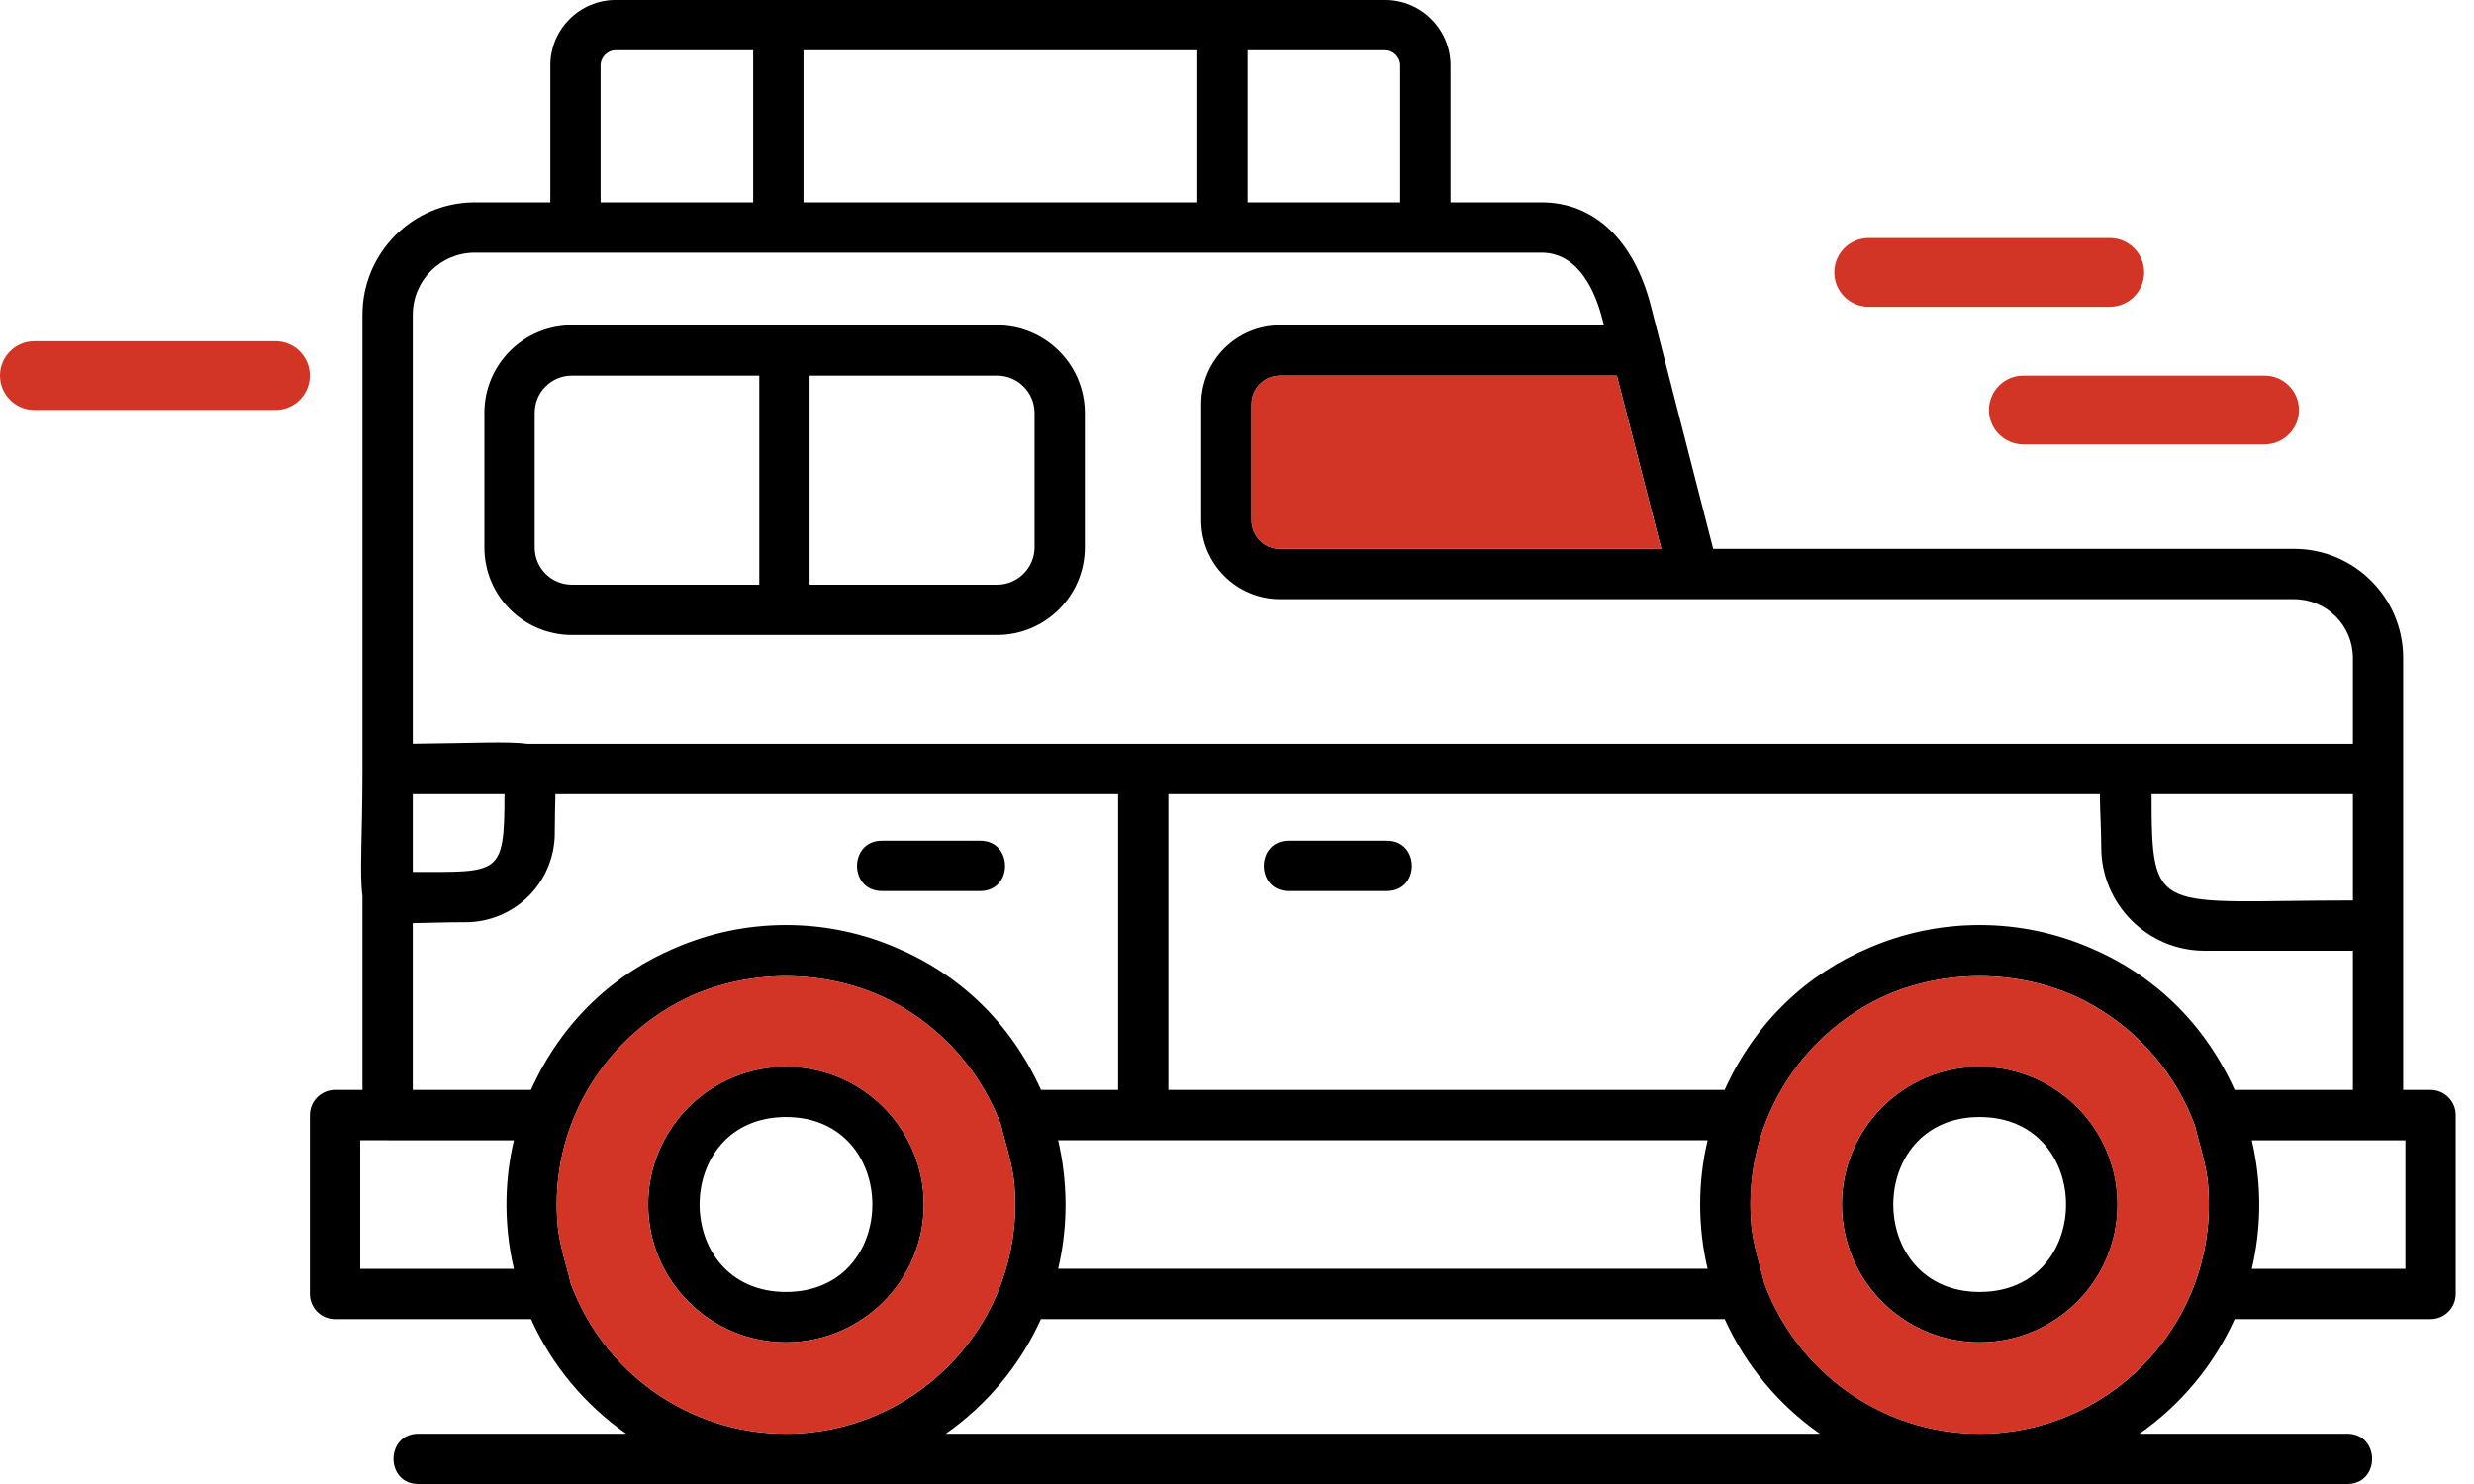 <svg xmlns="http://www.w3.org/2000/svg" width="100" height="60" viewBox="0 0 100 60" fill="none"><path fill-rule="evenodd" clip-rule="evenodd" d="M94.876 60H80.017H31.768H16.909C15.571 60 15.571 57.967 16.909 57.967H25.311C23.646 56.803 22.307 55.203 21.464 53.333H13.543C12.981 53.333 12.526 52.878 12.526 52.317V45.085C12.526 44.523 12.982 44.068 13.543 44.068H14.651V36.225C14.526 35.352 14.651 33.809 14.651 31.094V12.722C14.651 10.217 16.688 8.181 19.193 8.181H22.245V2.643C22.245 1.185 23.43 -0.001 24.888 -0.001H55.986C57.443 -0.001 58.629 1.185 58.629 2.643V8.181H62.312C64.438 8.181 66.048 9.711 66.732 12.38L69.248 22.192H92.73C95.16 22.192 97.137 24.168 97.137 26.598V44.068H98.245C98.805 44.068 99.261 44.523 99.261 45.085V52.317C99.261 52.878 98.805 53.333 98.245 53.333H90.325C89.481 55.203 88.142 56.802 86.477 57.967H94.878C96.216 57.967 96.215 60 94.878 60H94.876ZM48.394 8.182V2.032H32.477V8.182H48.394ZM50.427 2.032V8.182H56.594V2.644C56.594 2.312 56.314 2.032 55.984 2.032H50.426H50.427ZM30.444 8.182V2.032H24.887C24.556 2.032 24.276 2.312 24.276 2.644V8.182H30.443H30.444ZM39.622 36.026H35.645C34.307 36.026 34.307 33.993 35.645 33.993H39.622C40.96 33.993 40.96 36.026 39.622 36.026ZM56.063 36.026H52.086C50.748 36.026 50.748 33.993 52.086 33.993H56.063C57.401 33.993 57.401 36.026 56.063 36.026ZM45.194 44.068V32.111H22.451C22.442 32.543 22.424 33.061 22.424 33.683C22.424 35.67 20.808 37.287 18.82 37.287C17.939 37.287 17.24 37.316 16.684 37.325V44.068H21.462C22.728 41.256 24.868 39.339 27.325 38.313C28.69 37.727 30.193 37.401 31.77 37.401C33.367 37.401 34.886 37.734 36.264 38.335C38.7 39.365 40.819 41.276 42.078 44.068H45.195H45.194ZM47.227 32.111V44.068H69.71C70.975 41.261 73.11 39.344 75.563 38.318C76.931 37.728 78.438 37.401 80.019 37.401C81.609 37.401 83.123 37.733 84.498 38.328C86.939 39.357 89.065 41.27 90.326 44.068H95.105V38.44H89.113C86.808 38.44 84.933 36.564 84.933 34.259C84.933 33.525 84.879 32.773 84.878 32.112H47.229L47.227 32.111ZM16.684 30.073C19.095 30.052 20.509 29.967 21.333 30.078H85.948H95.104V26.598C95.104 25.289 94.039 24.225 92.731 24.225H68.46L68.422 24.224H51.736C49.98 24.224 48.551 22.796 48.551 21.039V16.337C48.551 14.581 49.979 13.152 51.736 13.152L64.832 13.153L64.763 12.886C64.507 11.888 63.85 10.215 62.312 10.215H57.614H49.413H31.463H23.263H19.194C17.81 10.215 16.685 11.339 16.685 12.723V30.074L16.684 30.073ZM16.685 35.253C20.199 35.253 20.392 35.418 20.392 32.111H16.685V35.253ZM80.019 54.27C76.948 54.27 74.449 51.771 74.449 48.7C74.449 45.628 76.948 43.129 80.019 43.129C83.091 43.129 85.59 45.628 85.59 48.7C85.59 51.771 83.09 54.27 80.019 54.27ZM80.019 45.162C75.365 45.162 75.364 52.236 80.019 52.236C84.675 52.236 84.673 45.162 80.019 45.162ZM31.77 54.27C28.699 54.27 26.2 51.771 26.2 48.7C26.2 45.628 28.699 43.129 31.77 43.129C34.842 43.129 37.341 45.628 37.341 48.7C37.341 51.771 34.841 54.27 31.77 54.27ZM31.77 45.162C27.114 45.162 27.114 52.236 31.77 52.236C36.427 52.236 36.425 45.162 31.77 45.162ZM89.227 47.663C89.094 46.771 88.843 46.075 88.726 45.529C88.698 45.455 88.671 45.381 88.642 45.307L88.641 45.305C87.757 43.067 86.025 41.253 83.844 40.261C81.47 39.219 78.705 39.201 76.316 40.208C73.045 41.64 70.753 44.907 70.753 48.7C70.753 49.058 70.774 49.412 70.814 49.76C70.947 50.638 71.193 51.323 71.31 51.864C72.606 55.42 76.021 57.966 80.019 57.966C85.128 57.966 89.284 53.809 89.284 48.7C89.284 48.349 89.264 48.003 89.227 47.663ZM69.714 53.333H42.075C41.231 55.203 39.892 56.802 38.227 57.967H73.561C71.896 56.803 70.557 55.203 69.713 53.333H69.714ZM91.319 48.681V48.701V48.721C91.319 48.802 91.318 48.882 91.316 48.963L91.314 49.028C91.311 49.106 91.309 49.184 91.305 49.261L91.303 49.304C91.298 49.382 91.294 49.46 91.288 49.539L91.284 49.598C91.278 49.671 91.272 49.743 91.264 49.816L91.256 49.895C91.249 49.962 91.241 50.029 91.233 50.096L91.221 50.19C91.213 50.256 91.204 50.321 91.193 50.386L91.183 50.454C91.171 50.527 91.16 50.6 91.147 50.672L91.138 50.723C91.123 50.803 91.108 50.883 91.092 50.963L91.089 50.976L91.088 50.981L91.088 50.985C91.069 51.074 91.05 51.162 91.03 51.251V51.251L91.018 51.301L97.228 51.302V46.104H96.142L96.121 46.105H91.018L91.03 46.154V46.155C91.05 46.244 91.069 46.332 91.088 46.42L91.088 46.425L91.089 46.429L91.092 46.442C91.108 46.522 91.123 46.602 91.138 46.683L91.147 46.734C91.16 46.807 91.172 46.879 91.183 46.951L91.193 47.019C91.204 47.084 91.213 47.149 91.221 47.215L91.233 47.309C91.241 47.376 91.249 47.443 91.256 47.51L91.264 47.589C91.272 47.662 91.278 47.734 91.284 47.806L91.288 47.866C91.294 47.944 91.298 48.023 91.303 48.101L91.305 48.143C91.308 48.221 91.311 48.299 91.314 48.377L91.316 48.441C91.318 48.523 91.319 48.602 91.319 48.684V48.684V48.681ZM42.965 47.167C42.975 47.241 42.984 47.316 42.993 47.391V47.392L43.002 47.474L43.019 47.637L43.026 47.719V47.722C43.043 47.91 43.054 48.1 43.061 48.291V48.292C43.064 48.372 43.066 48.453 43.068 48.534V48.538L43.069 48.62L43.07 48.702L43.069 48.784L43.068 48.866V48.872C43.067 48.942 43.065 49.012 43.063 49.082L43.059 49.185L43.052 49.343L43.042 49.507L43.031 49.644L43.017 49.8L43.006 49.903C43 49.968 42.992 50.035 42.984 50.1L42.974 50.182C42.964 50.259 42.953 50.337 42.942 50.414L42.941 50.417V50.419L42.94 50.426C42.926 50.515 42.911 50.604 42.896 50.694L42.894 50.702C42.877 50.793 42.86 50.884 42.841 50.974L42.84 50.98C42.818 51.087 42.795 51.193 42.77 51.299L69.022 51.3C68.62 49.596 68.62 47.807 69.022 46.102H46.213H42.77C42.794 46.208 42.818 46.313 42.84 46.419V46.421L42.84 46.427L42.842 46.438C42.858 46.514 42.873 46.592 42.886 46.669L42.899 46.74L42.932 46.934L42.948 47.043L42.952 47.066L42.964 47.147L42.967 47.165L42.965 47.167ZM28.047 40.218C24.787 41.654 22.504 44.916 22.504 48.701C22.504 49.061 22.526 49.416 22.566 49.765C22.7 50.646 22.948 51.332 23.064 51.873C24.362 55.425 27.774 57.967 31.77 57.967C36.88 57.967 41.036 53.81 41.036 48.701C41.036 48.359 41.017 48.023 40.981 47.691C40.849 46.777 40.59 46.071 40.472 45.517C40.452 45.462 40.431 45.408 40.41 45.353L40.362 45.234C39.469 43.031 37.752 41.245 35.596 40.263C33.215 39.216 30.439 39.202 28.046 40.217L28.047 40.218ZM14.56 51.301H20.772C20.549 50.357 20.451 49.383 20.475 48.412V48.408C20.495 47.632 20.594 46.858 20.772 46.103H15.669L15.63 46.102H14.56V51.301ZM86.967 32.113C86.967 37.115 87.131 36.407 95.105 36.407V32.113H86.967ZM30.69 23.64V15.186H23.112V15.187C22.284 15.187 21.613 15.86 21.613 16.686V22.139C21.613 22.967 22.285 23.639 23.112 23.639H30.69V23.64ZM32.724 15.186V23.64H40.302C41.137 23.64 41.817 22.959 41.817 22.125V16.701C41.817 15.865 41.138 15.186 40.302 15.186H32.724ZM40.302 25.673H31.707H23.113C21.164 25.673 19.58 24.088 19.58 22.139V16.686C19.58 14.738 21.165 13.153 23.113 13.153H40.303C42.259 13.153 43.85 14.745 43.85 16.701V22.125C43.85 24.081 42.259 25.673 40.303 25.673H40.302ZM51.737 15.187C51.102 15.187 50.585 15.704 50.585 16.339V21.04C50.585 21.675 51.102 22.193 51.737 22.193H67.151L65.354 15.186H51.738L51.737 15.187Z" fill="black"></path><path fill-rule="evenodd" clip-rule="evenodd" d="M51.733 15.186C51.098 15.186 50.581 15.703 50.581 16.338V21.04C50.581 21.675 51.098 22.192 51.733 22.192H67.147L65.351 15.185H51.734L51.733 15.186Z" fill="#D23526"></path><path fill-rule="evenodd" clip-rule="evenodd" d="M83.841 40.262C81.468 39.22 78.702 39.202 76.313 40.209C73.042 41.64 70.751 44.908 70.751 48.701C70.751 49.059 70.772 49.413 70.811 49.76C70.944 50.638 71.19 51.324 71.307 51.865C72.603 55.421 76.018 57.967 80.016 57.967C85.125 57.967 89.282 53.81 89.282 48.701C89.282 48.35 89.261 48.004 89.224 47.664C89.091 46.772 88.84 46.077 88.723 45.53L88.639 45.308L88.638 45.306C87.754 43.068 86.023 41.254 83.841 40.262ZM80.017 43.13C83.089 43.13 85.587 45.629 85.587 48.701C85.587 51.773 83.088 54.271 80.017 54.271C76.945 54.271 74.447 51.772 74.447 48.701C74.447 45.629 76.946 43.13 80.017 43.13Z" fill="#D23526"></path><path fill-rule="evenodd" clip-rule="evenodd" d="M40.361 45.234C39.469 43.031 37.752 41.245 35.596 40.263C33.215 39.216 30.439 39.202 28.046 40.217C24.785 41.654 22.503 44.916 22.503 48.7C22.503 49.06 22.524 49.415 22.565 49.764C22.698 50.645 22.947 51.331 23.062 51.872C24.36 55.424 27.773 57.966 31.768 57.966C36.879 57.966 41.035 53.809 41.035 48.7C41.035 48.359 41.016 48.022 40.98 47.69C40.847 46.776 40.589 46.071 40.471 45.517L40.409 45.353L40.361 45.233V45.234ZM31.768 43.13C34.841 43.13 37.34 45.629 37.34 48.701C37.34 51.772 34.84 54.271 31.768 54.271C28.697 54.271 26.198 51.772 26.198 48.701C26.198 45.629 28.697 43.13 31.768 43.13Z" fill="#D23526"></path><path d="M12.525 15.186C12.525 15.953 11.902 16.576 11.134 16.576H1.398C1.395 16.576 1.393 16.576 1.391 16.576C0.623 16.576 0 15.953 0 15.186C0 14.418 0.623 13.795 1.391 13.795C1.393 13.795 1.396 13.795 1.398 13.795H11.134C11.902 13.795 12.525 14.417 12.525 15.186Z" fill="#D23526"></path><path d="M91.528 17.967H81.792C81.789 17.967 81.786 17.967 81.784 17.967C81.017 17.967 80.394 17.344 80.394 16.576C80.394 15.809 81.017 15.186 81.784 15.186C81.787 15.186 81.79 15.186 81.792 15.186H91.528C91.53 15.186 91.533 15.186 91.535 15.186C92.302 15.186 92.926 15.809 92.926 16.576C92.926 17.344 92.302 17.967 91.535 17.967C91.532 17.967 91.529 17.967 91.528 17.967Z" fill="#D23526"></path><path d="M74.143 11.014C74.143 10.246 74.766 9.623 75.534 9.623H85.27C85.272 9.623 85.275 9.623 85.277 9.623C86.045 9.623 86.668 10.246 86.668 11.014C86.668 11.781 86.045 12.404 85.277 12.404C85.274 12.404 85.272 12.404 85.27 12.404H75.534C74.766 12.404 74.143 11.781 74.143 11.014Z" fill="#D23526"></path></svg>